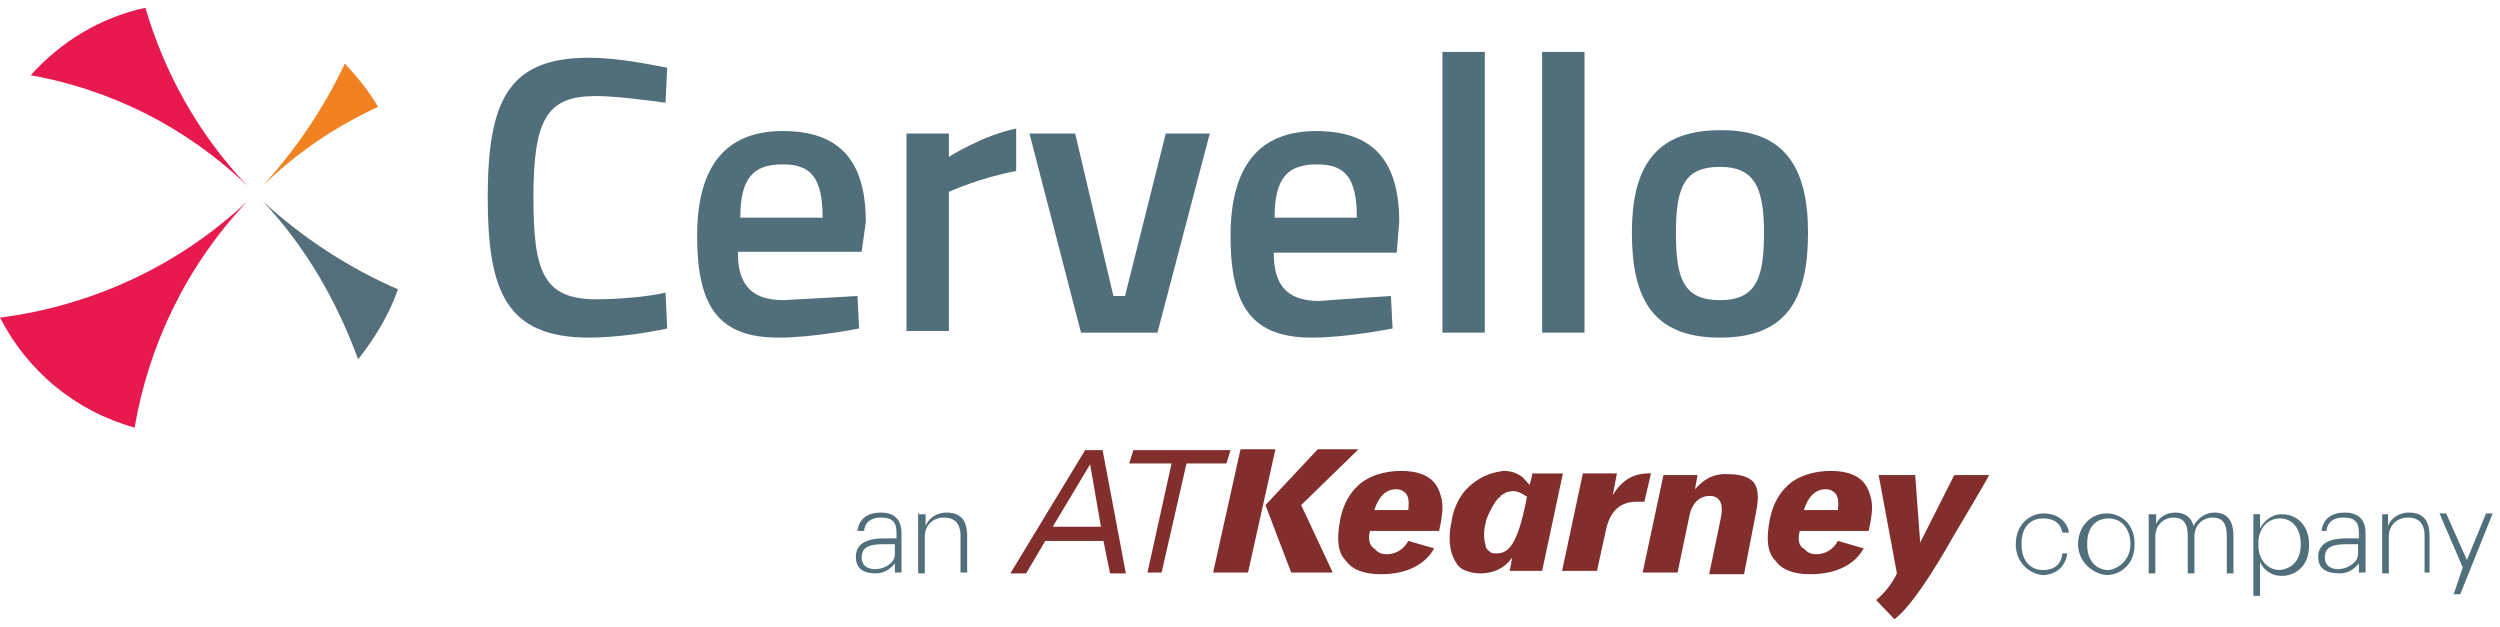 <svg width="319" height="80" viewBox="0 0 319 80" fill="none" xmlns="http://www.w3.org/2000/svg">
<path d="M85.135 41.912C82.803 42.443 78.562 43.081 75.169 43.081C64.567 43.081 62.234 37.128 62.234 25.224C62.234 12.787 64.885 7.366 75.169 7.366C78.774 7.366 82.909 8.217 85.135 8.642L84.923 13.106C82.591 12.787 78.456 12.256 76.017 12.256C69.762 12.256 68.066 15.232 68.066 25.224C68.066 34.684 69.338 38.191 76.123 38.191C78.774 38.191 82.697 37.872 84.923 37.341L85.135 41.912Z" fill="#516F7A"/>
<path d="M109.416 37.768L109.628 41.913C109.628 41.913 103.796 43.082 99.343 43.082C91.71 43.082 88.953 39.15 88.953 30.115C88.953 20.867 92.876 16.722 99.874 16.722C106.977 16.722 110.476 20.336 110.476 28.308L109.946 32.134H94.148C94.148 36.067 95.633 38.299 99.98 38.299C104.114 38.087 109.416 37.768 109.416 37.768ZM104.963 27.776C104.963 22.674 103.478 20.973 99.874 20.973C96.057 20.973 94.466 22.78 94.466 27.776H104.963Z" fill="#516F7A"/>
<path d="M115.67 17.04H121.077V20.016C121.077 20.016 125.424 17.253 129.665 16.402V21.823C125 22.674 121.077 24.481 121.077 24.481V42.232H115.67V17.04Z" fill="#516F7A"/>
<path d="M137.193 17.041L142.07 37.768H143.554L148.75 17.041H154.369L147.689 42.445H137.935L131.362 17.041H137.193Z" fill="#516F7A"/>
<path d="M177.481 37.768L177.693 41.913C177.693 41.913 171.862 43.082 167.409 43.082C159.775 43.082 157.018 39.15 157.018 30.115C157.018 20.867 160.941 16.722 167.939 16.722C175.042 16.722 178.541 20.336 178.541 28.308L178.223 32.24H162.532C162.532 36.173 164.016 38.406 168.363 38.406C172.18 38.087 177.481 37.768 177.481 37.768ZM173.134 27.776C173.134 22.674 171.65 20.973 168.045 20.973C164.228 20.973 162.638 22.78 162.638 27.776H173.134Z" fill="#516F7A"/>
<path d="M189.462 6.624H184.055V42.445H189.462V6.624Z" fill="#516F7A"/>
<path d="M202.185 6.624H196.777V42.445H202.185V6.624Z" fill="#516F7A"/>
<path d="M230.705 29.689C230.705 38.086 228.055 43.082 219.467 43.082C210.879 43.082 208.229 38.086 208.229 29.689C208.229 21.611 210.985 16.615 219.467 16.615C227.737 16.509 230.705 21.398 230.705 29.689ZM225.086 29.689C225.086 23.843 223.814 21.292 219.467 21.292C215.014 21.292 213.848 23.737 213.848 29.689C213.848 35.535 214.802 38.299 219.467 38.299C224.132 38.299 225.086 35.429 225.086 29.689Z" fill="#516F7A"/>
<path d="M33.503 23.735C37.956 19.378 42.939 16.082 48.24 13.638C47.073 11.618 45.589 9.811 43.999 8.11C41.454 13.531 37.956 18.846 33.503 23.735Z" fill="#F28121"/>
<path d="M31.594 23.736C25.233 17.04 20.992 9.28 18.553 0.989C12.722 2.265 7.739 5.347 3.922 9.599C13.994 11.406 23.642 16.083 31.594 23.736Z" fill="#E7194F"/>
<path d="M31.595 25.648C22.689 34.046 11.556 39.041 0 40.529C3.499 47.332 9.542 52.434 17.176 54.56C18.978 44.037 23.749 33.939 31.595 25.648Z" fill="#E7194F"/>
<path d="M33.503 25.648C39.122 31.601 43.045 38.616 45.695 45.844C47.816 43.187 49.618 40.211 50.784 36.916C44.635 34.258 38.698 30.432 33.503 25.648Z" fill="#546F79"/>
<path d="M195.504 60.622L195.186 61.898C194.974 61.685 194.656 61.26 194.338 60.941C193.702 60.41 192.854 60.091 192.005 60.091H191.793C190.309 60.303 189.037 60.729 187.658 61.898C185.644 63.599 185.22 66.256 185.22 66.575C184.902 67.85 184.69 70.189 185.856 71.889C186.174 72.421 186.704 72.74 187.128 72.846C187.658 73.059 188.295 73.165 188.825 73.165C191.263 73.165 192.429 71.889 192.96 71.145L192.641 72.846H196.776L199.427 60.41H195.504V60.622ZM194.762 63.811C193.596 69.657 192.429 70.614 190.945 70.614C190.627 70.614 190.309 70.614 190.097 70.401C189.885 70.189 189.779 70.189 189.779 70.082C189.567 69.87 189.567 69.763 189.567 69.551C189.249 68.701 189.355 67.425 189.567 66.787C189.567 66.468 189.779 65.937 190.097 65.299C190.415 64.661 190.733 64.024 191.263 63.492C191.263 63.492 191.475 63.492 191.475 63.28C191.687 63.067 191.793 63.067 192.005 62.961C192.217 62.748 192.323 62.748 192.535 62.748C193.172 62.536 193.808 62.748 194.338 63.067C194.656 63.28 194.868 63.386 194.868 63.386C194.762 63.599 194.762 63.599 194.762 63.811Z" fill="#822E2D"/>
<path d="M138.464 57.434L128.922 73.165H130.937L133.375 69.02H140.797L141.645 73.165H143.659L140.691 57.434H138.464ZM140.479 67.213H134.329L139.101 59.241L140.479 67.213Z" fill="#822E2D"/>
<path d="M144.615 57.434L144.085 59.134H149.492L146.417 73.059H148.22L151.4 59.134H156.489L157.02 57.434H144.615Z" fill="#822E2D"/>
<path d="M173.345 57.325H168.15L161.471 64.447L164.757 73.057H170.058L166.03 64.447L173.345 57.325Z" fill="#822E2D"/>
<path d="M158.291 57.325L154.793 73.057H159.246L162.744 57.325H158.291Z" fill="#822E2D"/>
<path d="M210.667 60.406C210.454 60.406 210.454 60.406 210.348 60.406C209.182 60.406 207.38 60.725 206.002 62.851L205.79 63.17L206.32 60.406H201.973L199.322 72.843H203.775L204.941 67.528C205.471 65.189 206.744 64.02 208.864 64.02C209.076 64.02 209.712 64.02 209.818 64.02L210.667 60.406Z" fill="#822E2D"/>
<path d="M242.047 73.165L239.715 60.622H244.38L245.016 69.232L249.363 60.622H253.816C253.498 61.26 251.059 65.405 249.151 68.594C246.712 72.952 243.744 77.523 241.729 79.011L239.397 76.566C240.457 75.716 241.517 74.334 242.047 73.165Z" fill="#822E2D"/>
<path d="M216.284 62.427L216.602 60.62H212.256L209.605 73.056H214.058L215.542 65.935C215.86 64.234 216.815 63.277 218.193 63.277C218.723 63.277 219.147 63.49 219.359 63.809C219.889 64.446 219.677 65.509 219.571 66.147L218.087 73.269H222.54L224.024 65.616C224.236 64.446 224.66 62.639 223.706 61.47C223.07 60.833 222.01 60.514 220.737 60.514C218.405 60.301 217.133 61.47 216.284 62.427Z" fill="#822E2D"/>
<path d="M174.83 67.744H183.63C184.16 65.406 184.16 64.236 183.842 63.28C183.312 61.154 181.722 60.091 178.753 60.091C176.633 60.091 174.618 60.729 173.346 61.898C172.074 63.067 171.226 64.661 170.908 66.894C170.59 68.913 170.696 70.508 171.756 71.57C172.604 72.74 174.088 73.271 176.209 73.271C179.389 73.271 181.828 72.102 182.994 69.976L179.708 69.019C179.071 70.189 178.011 70.72 176.951 70.72C176.315 70.72 175.785 70.508 175.467 70.082C174.512 69.551 174.618 68.275 174.83 67.744ZM175.361 65.087C175.891 63.386 176.845 62.429 178.117 62.429C178.753 62.429 179.071 62.642 179.389 62.961C179.92 63.599 179.708 64.661 179.708 65.087H175.361Z" fill="#822E2D"/>
<path d="M229.643 67.744H238.443C238.973 65.406 238.973 64.236 238.655 63.28C238.125 61.154 236.534 60.091 233.566 60.091C231.445 60.091 229.431 60.729 228.158 61.898C226.886 63.067 226.038 64.661 225.72 66.894C225.402 68.913 225.508 70.508 226.568 71.57C227.416 72.74 228.901 73.271 231.021 73.271C234.202 73.271 236.64 72.102 237.806 69.976L234.52 69.019C233.884 70.189 232.823 70.72 231.763 70.72C231.127 70.72 230.597 70.508 230.279 70.082C229.219 69.551 229.537 68.275 229.643 67.744ZM230.173 65.087C230.703 63.386 231.657 62.429 232.929 62.429C233.566 62.429 233.884 62.642 234.202 62.961C234.732 63.599 234.52 64.661 234.52 65.087H230.173Z" fill="#822E2D"/>
<path d="M109.203 71.038C109.203 69.231 110.899 68.699 112.702 68.699H114.398V68.062C114.398 66.573 113.868 66.042 112.383 66.042C111.217 66.042 110.369 66.573 110.263 67.743H109.415C109.627 66.042 110.899 65.404 112.383 65.404C114.08 65.404 115.034 66.255 115.034 68.062V73.057H114.186V71.888C113.656 72.526 112.914 73.164 111.747 73.164C110.157 73.164 109.203 72.526 109.203 71.038ZM114.186 70.719V69.443H112.702C111.005 69.443 109.945 69.762 109.945 71.144C109.945 72.101 110.581 72.632 111.747 72.632C113.232 72.526 114.186 71.676 114.186 70.719Z" fill="#516F7A"/>
<path d="M117.26 65.618H118.109V67.106C118.427 66.256 119.381 65.405 120.759 65.405C122.455 65.405 123.41 66.256 123.41 68.382V73.058H122.562V68.382C122.562 66.681 121.713 66.043 120.441 66.043C119.169 66.043 118.003 66.893 118.003 68.488V73.165H117.154V65.512H117.26V65.618Z" fill="#516F7A"/>
<path d="M257.21 69.445C257.21 67.001 258.906 65.513 260.815 65.513C262.299 65.513 263.783 66.363 263.995 67.957H263.147C262.935 66.682 261.981 66.15 260.709 66.15C259.012 66.15 257.952 67.32 257.952 69.339V69.552C257.952 71.571 259.118 72.741 260.709 72.741C261.981 72.741 263.041 72.103 263.147 70.615H263.783C263.571 72.316 262.299 73.378 260.603 73.378C258.8 73.166 257.21 71.678 257.21 69.445Z" fill="#516F7A"/>
<path d="M265.161 69.445C265.161 67.107 266.858 65.513 268.766 65.513C270.781 65.513 272.371 67.001 272.371 69.339V69.552C272.371 71.89 270.675 73.378 268.766 73.378C266.858 73.166 265.161 71.571 265.161 69.445ZM271.841 69.445C271.841 67.32 270.568 66.15 269.084 66.15C267.388 66.15 266.328 67.32 266.328 69.339V69.552C266.328 71.571 267.494 72.741 269.084 72.741C270.462 72.528 271.841 71.359 271.841 69.445Z" fill="#516F7A"/>
<path d="M274.279 65.617H275.128V66.892C275.446 66.042 276.4 65.404 277.566 65.404C278.732 65.404 279.581 65.936 279.899 67.105C280.429 66.148 281.383 65.404 282.549 65.404C284.033 65.404 284.988 66.255 284.988 68.38V73.164H284.139V68.38C284.139 66.68 283.503 66.042 282.337 66.042C281.171 66.042 280.005 66.892 280.005 68.487V73.164H279.156V68.38C279.156 66.68 278.52 66.042 277.354 66.042C276.188 66.042 275.022 66.892 275.022 68.487V73.164H274.173V65.617H274.279Z" fill="#516F7A"/>
<path d="M287.532 65.615H288.38V67.422C288.91 66.466 289.864 65.615 291.136 65.615C293.151 65.615 294.635 67.103 294.635 69.442V69.654C294.635 71.993 293.151 73.481 291.136 73.481C289.652 73.481 288.698 72.524 288.38 71.674V76.032H287.532V65.615ZM293.575 69.442C293.575 67.316 292.409 66.147 290.924 66.147C289.44 66.147 288.168 67.316 288.168 69.335V69.548C288.168 71.568 289.44 72.737 290.924 72.737C292.621 72.524 293.575 71.355 293.575 69.442Z" fill="#516F7A"/>
<path d="M295.803 71.038C295.803 69.231 297.499 68.699 299.301 68.699H300.998V68.062C300.998 66.573 300.468 66.042 298.983 66.042C297.817 66.042 296.969 66.573 296.863 67.743H296.227C296.439 66.042 297.711 65.404 299.195 65.404C300.892 65.404 301.846 66.255 301.846 68.062V73.057H300.998V71.888C300.468 72.526 299.725 73.164 298.559 73.164C296.757 73.164 295.803 72.526 295.803 71.038ZM300.892 70.719V69.443H299.407C297.711 69.443 296.651 69.762 296.651 71.144C296.651 72.101 297.287 72.632 298.453 72.632C299.725 72.526 300.892 71.676 300.892 70.719Z" fill="#516F7A"/>
<path d="M303.86 65.617H304.708V67.105C305.026 66.255 305.981 65.404 307.359 65.404C309.055 65.404 310.009 66.255 310.009 68.38V73.057H309.373V68.38C309.373 66.68 308.525 66.042 307.253 66.042C305.981 66.042 304.814 66.892 304.814 68.487V73.164H303.966V65.617H303.86Z" fill="#516F7A"/>
<path d="M314.25 72.422L311.281 65.513H312.129L314.78 71.465L317.218 65.513H318.066L313.932 75.823H313.083L314.25 72.422Z" fill="#516F7A"/>
</svg>
